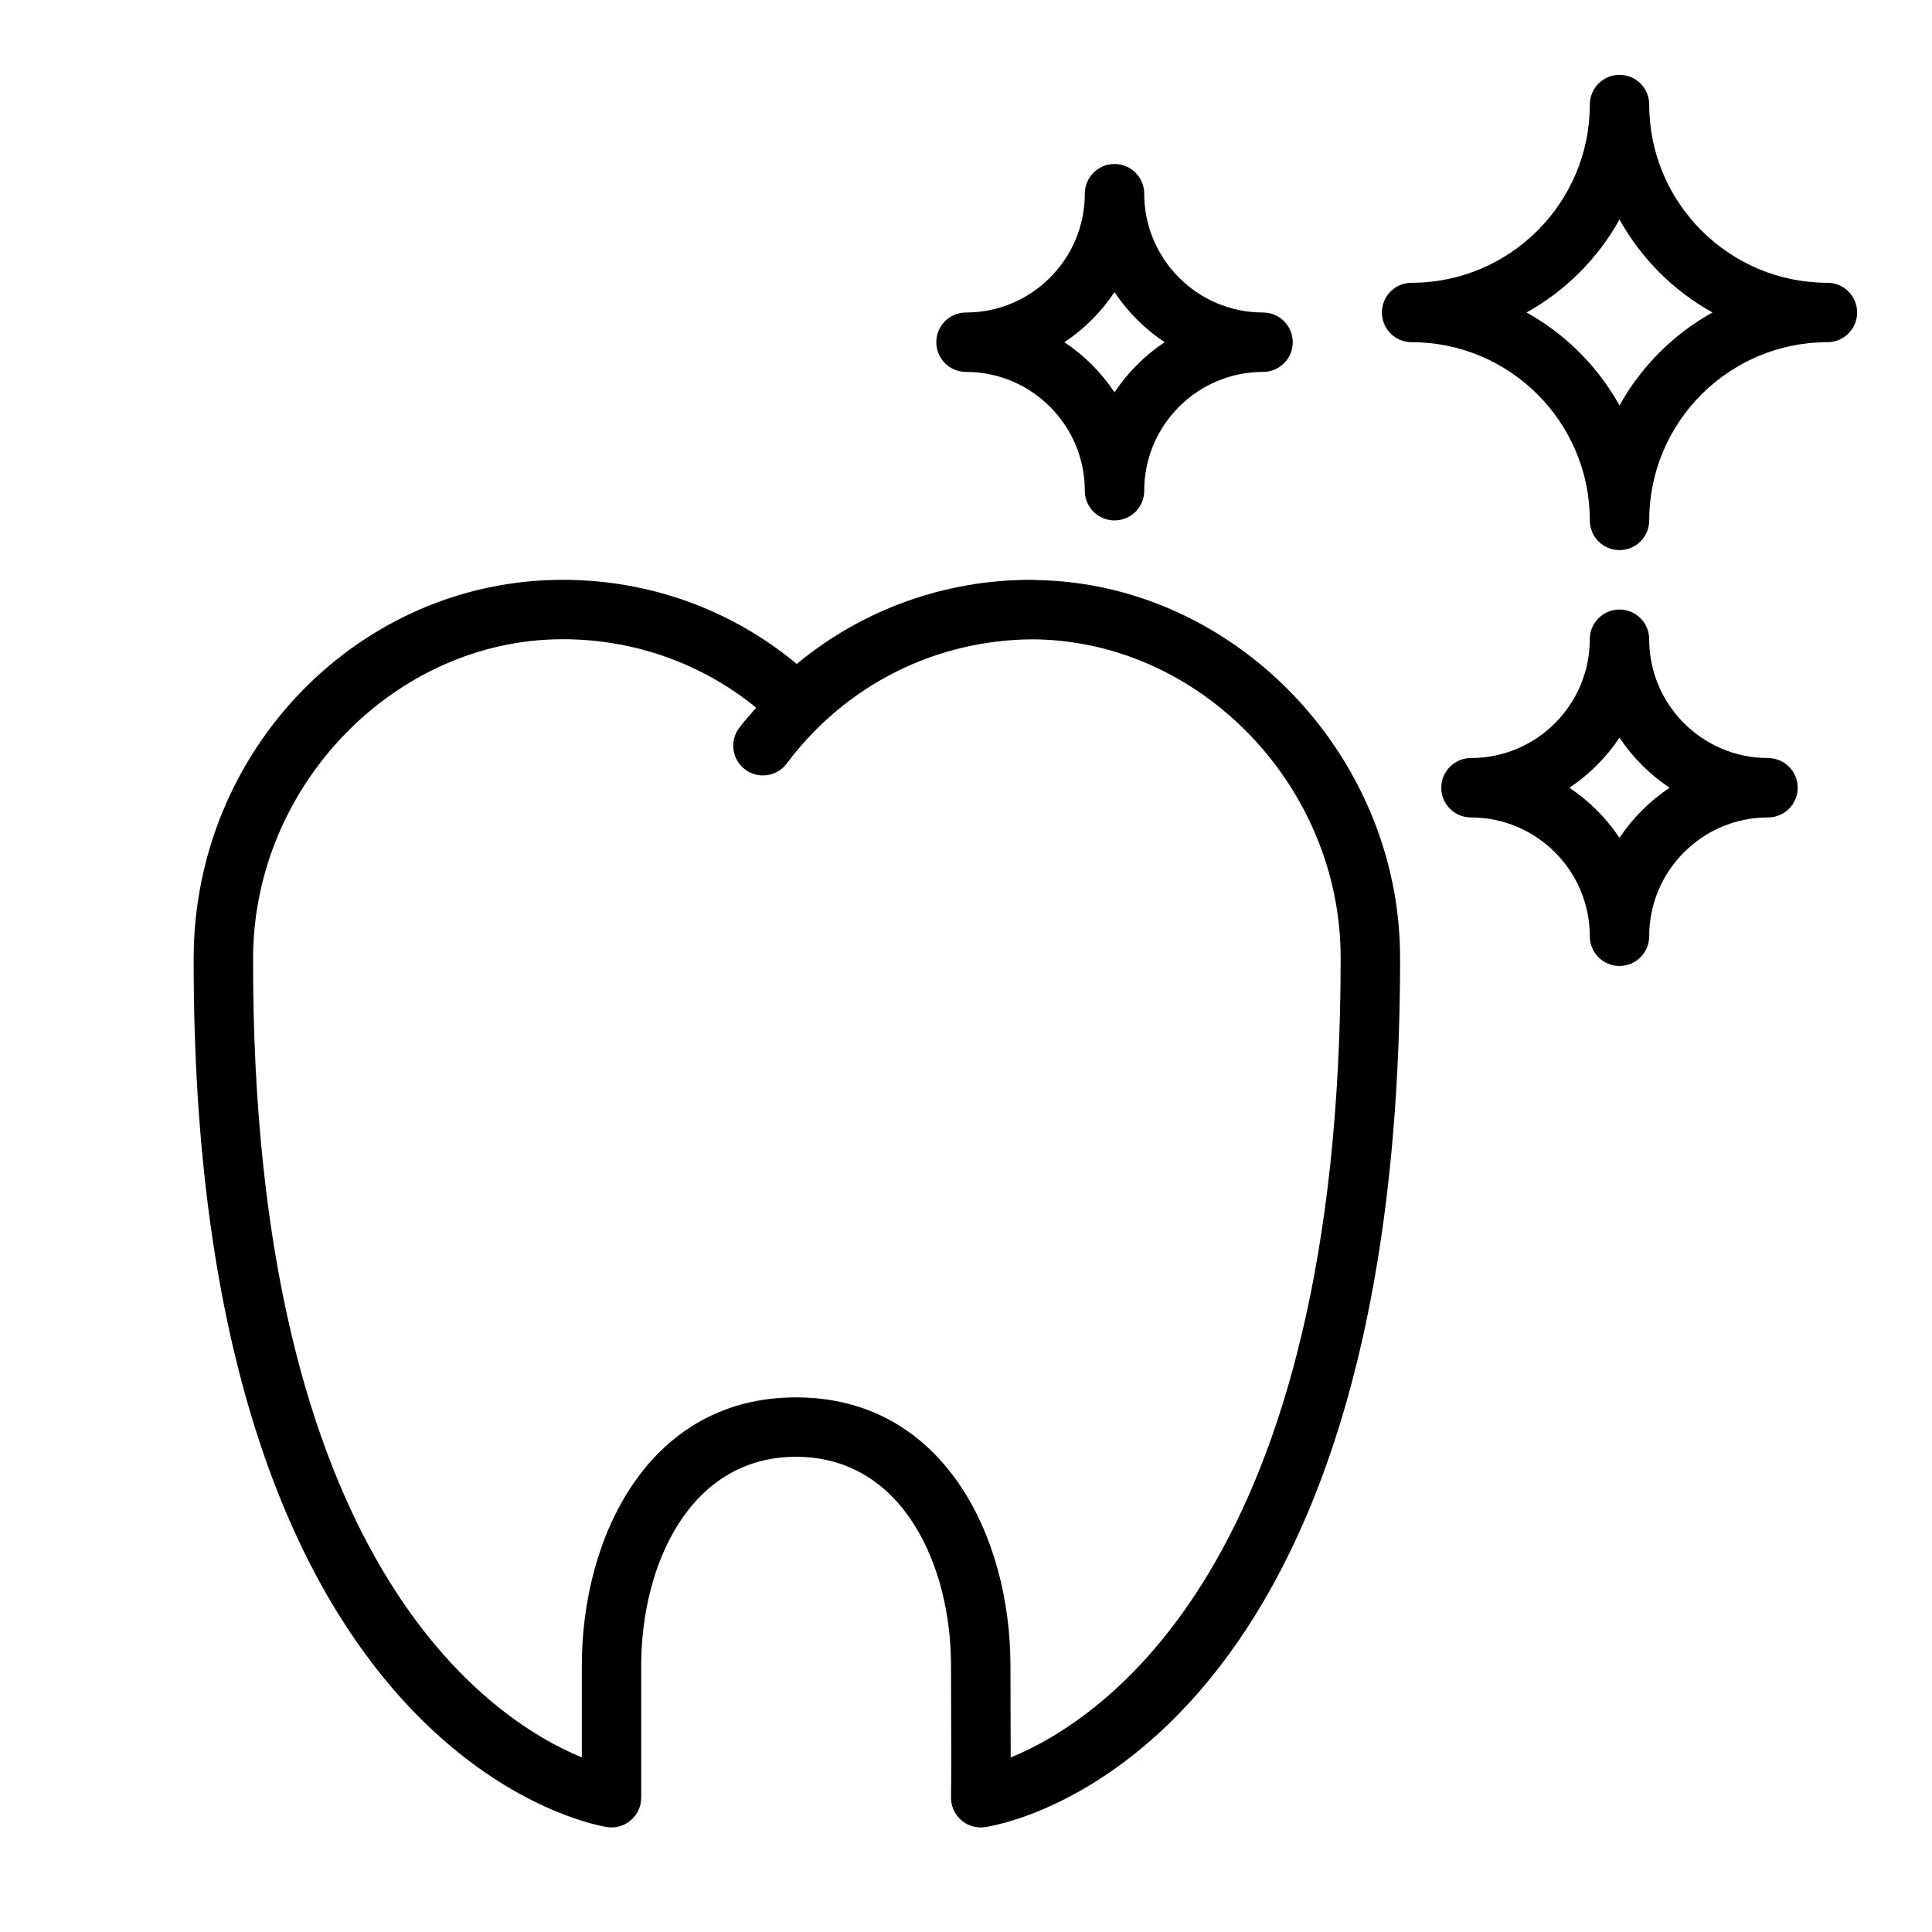 <?xml version="1.0" encoding="UTF-8"?>
<!-- Uploaded to: ICON Repo, www.svgrepo.com, Generator: ICON Repo Mixer Tools -->
<svg fill="#000000" width="800px" height="800px" version="1.1" viewBox="144 144 512 512" xmlns="http://www.w3.org/2000/svg">
 <g>
  <path d="m304.82 628.19c2.273 0.379 4.59-0.301 6.344-1.793 1.754-1.496 2.762-3.684 2.762-5.984v-35c0-26.656 12.84-55.348 41.027-55.348 28.223 0 41.078 28.695 41.078 55.348l0.027 12.25c0.039 8.305 0.07 16.641-0.031 22.617-0.039 2.297 0.93 4.512 2.66 6.039 1.449 1.281 3.305 1.969 5.211 1.969 0.371 0 0.738-0.023 1.109-0.078 4.488-0.637 110.04-18.027 110.03-230.37 0-53.875-44.098-99.398-96.566-100.12-0.117 0-0.211-0.062-0.332-0.062-0.148 0-0.293 0.023-0.441 0.023-0.164 0-0.309-0.023-0.473-0.023-22.875 0-44.656 7.871-62.078 22.301-17.34-14.43-39.098-22.301-62.004-22.301-53.805 0-97.684 44.934-97.82 100.16-0.406 210.57 105.02 229.65 109.5 230.37zm-11.68-314.79c18.902 0 36.848 6.414 51.262 18.145-1.52 1.762-3.102 3.473-4.512 5.359-2.613 3.481-1.906 8.406 1.574 11.02 1.418 1.062 3.078 1.574 4.715 1.574 2.402 0 4.754-1.086 6.305-3.148 15.602-20.82 39.359-32.785 65.219-32.922 44.273 0.277 81.586 38.801 81.586 84.41 0.008 160.9-63.402 202.08-87.441 211.91 0-3.863-0.016-8.016-0.039-12.148l-0.031-12.188c0-34.242-17.781-71.094-56.82-71.094-39.008 0-56.773 36.848-56.773 71.094v24.316c-24.055-9.902-87.426-51.254-87.117-211.87 0.109-45.781 37.691-84.457 82.074-84.457z"/>
  <path d="m400 242.56c17.367 0 31.488 14.121 31.488 31.488 0 4.344 3.519 7.871 7.871 7.871s7.871-3.527 7.871-7.871c0-17.367 14.121-31.488 31.488-31.488 4.352 0 7.871-3.527 7.871-7.871s-3.519-7.871-7.871-7.871c-17.367 0-31.488-14.121-31.488-31.488 0-4.344-3.519-7.871-7.871-7.871s-7.871 3.527-7.871 7.871c0 17.367-14.121 31.488-31.488 31.488-4.352 0-7.871 3.527-7.871 7.871-0.004 4.344 3.516 7.871 7.871 7.871zm39.359-21.152c3.496 5.258 8.023 9.777 13.281 13.281-5.258 3.496-9.777 8.023-13.281 13.281-3.496-5.258-8.023-9.777-13.281-13.281 5.258-3.496 9.785-8.023 13.281-13.281z"/>
  <path d="m565.31 392.12c0 4.344 3.519 7.871 7.871 7.871 4.352 0 7.871-3.527 7.871-7.871 0-17.367 14.121-31.488 31.488-31.488 4.352 0 7.871-3.527 7.871-7.871s-3.519-7.871-7.871-7.871c-17.367 0-31.488-14.121-31.488-31.488 0-4.344-3.519-7.871-7.871-7.871-4.352 0-7.871 3.527-7.871 7.871 0 17.367-14.121 31.488-31.488 31.488-4.352 0-7.871 3.527-7.871 7.871s3.519 7.871 7.871 7.871c17.363 0 31.488 14.125 31.488 31.488zm7.871-52.641c3.496 5.258 8.023 9.777 13.281 13.281-5.258 3.496-9.777 8.023-13.281 13.281-3.496-5.258-8.023-9.777-13.281-13.281 5.258-3.496 9.785-8.02 13.281-13.281z"/>
  <path d="m628.29 218.94c-26.047 0-47.23-21.184-47.23-47.23 0-4.344-3.519-7.871-7.871-7.871s-7.871 3.527-7.871 7.871c0 26.047-21.184 47.23-47.23 47.23-4.352 0-7.871 3.527-7.871 7.871s3.519 7.871 7.871 7.871c26.047 0 47.23 21.184 47.23 47.23 0 4.344 3.519 7.871 7.871 7.871s7.871-3.527 7.871-7.871c0-26.047 21.184-47.23 47.23-47.23 4.352 0 7.871-3.527 7.871-7.871s-3.519-7.871-7.871-7.871zm-55.105 32.512c-5.738-10.336-14.297-18.902-24.641-24.641 10.336-5.738 18.902-14.305 24.641-24.641 5.738 10.336 14.297 18.902 24.641 24.641-10.344 5.738-18.902 14.305-24.641 24.641z"/>
 </g>
</svg>
